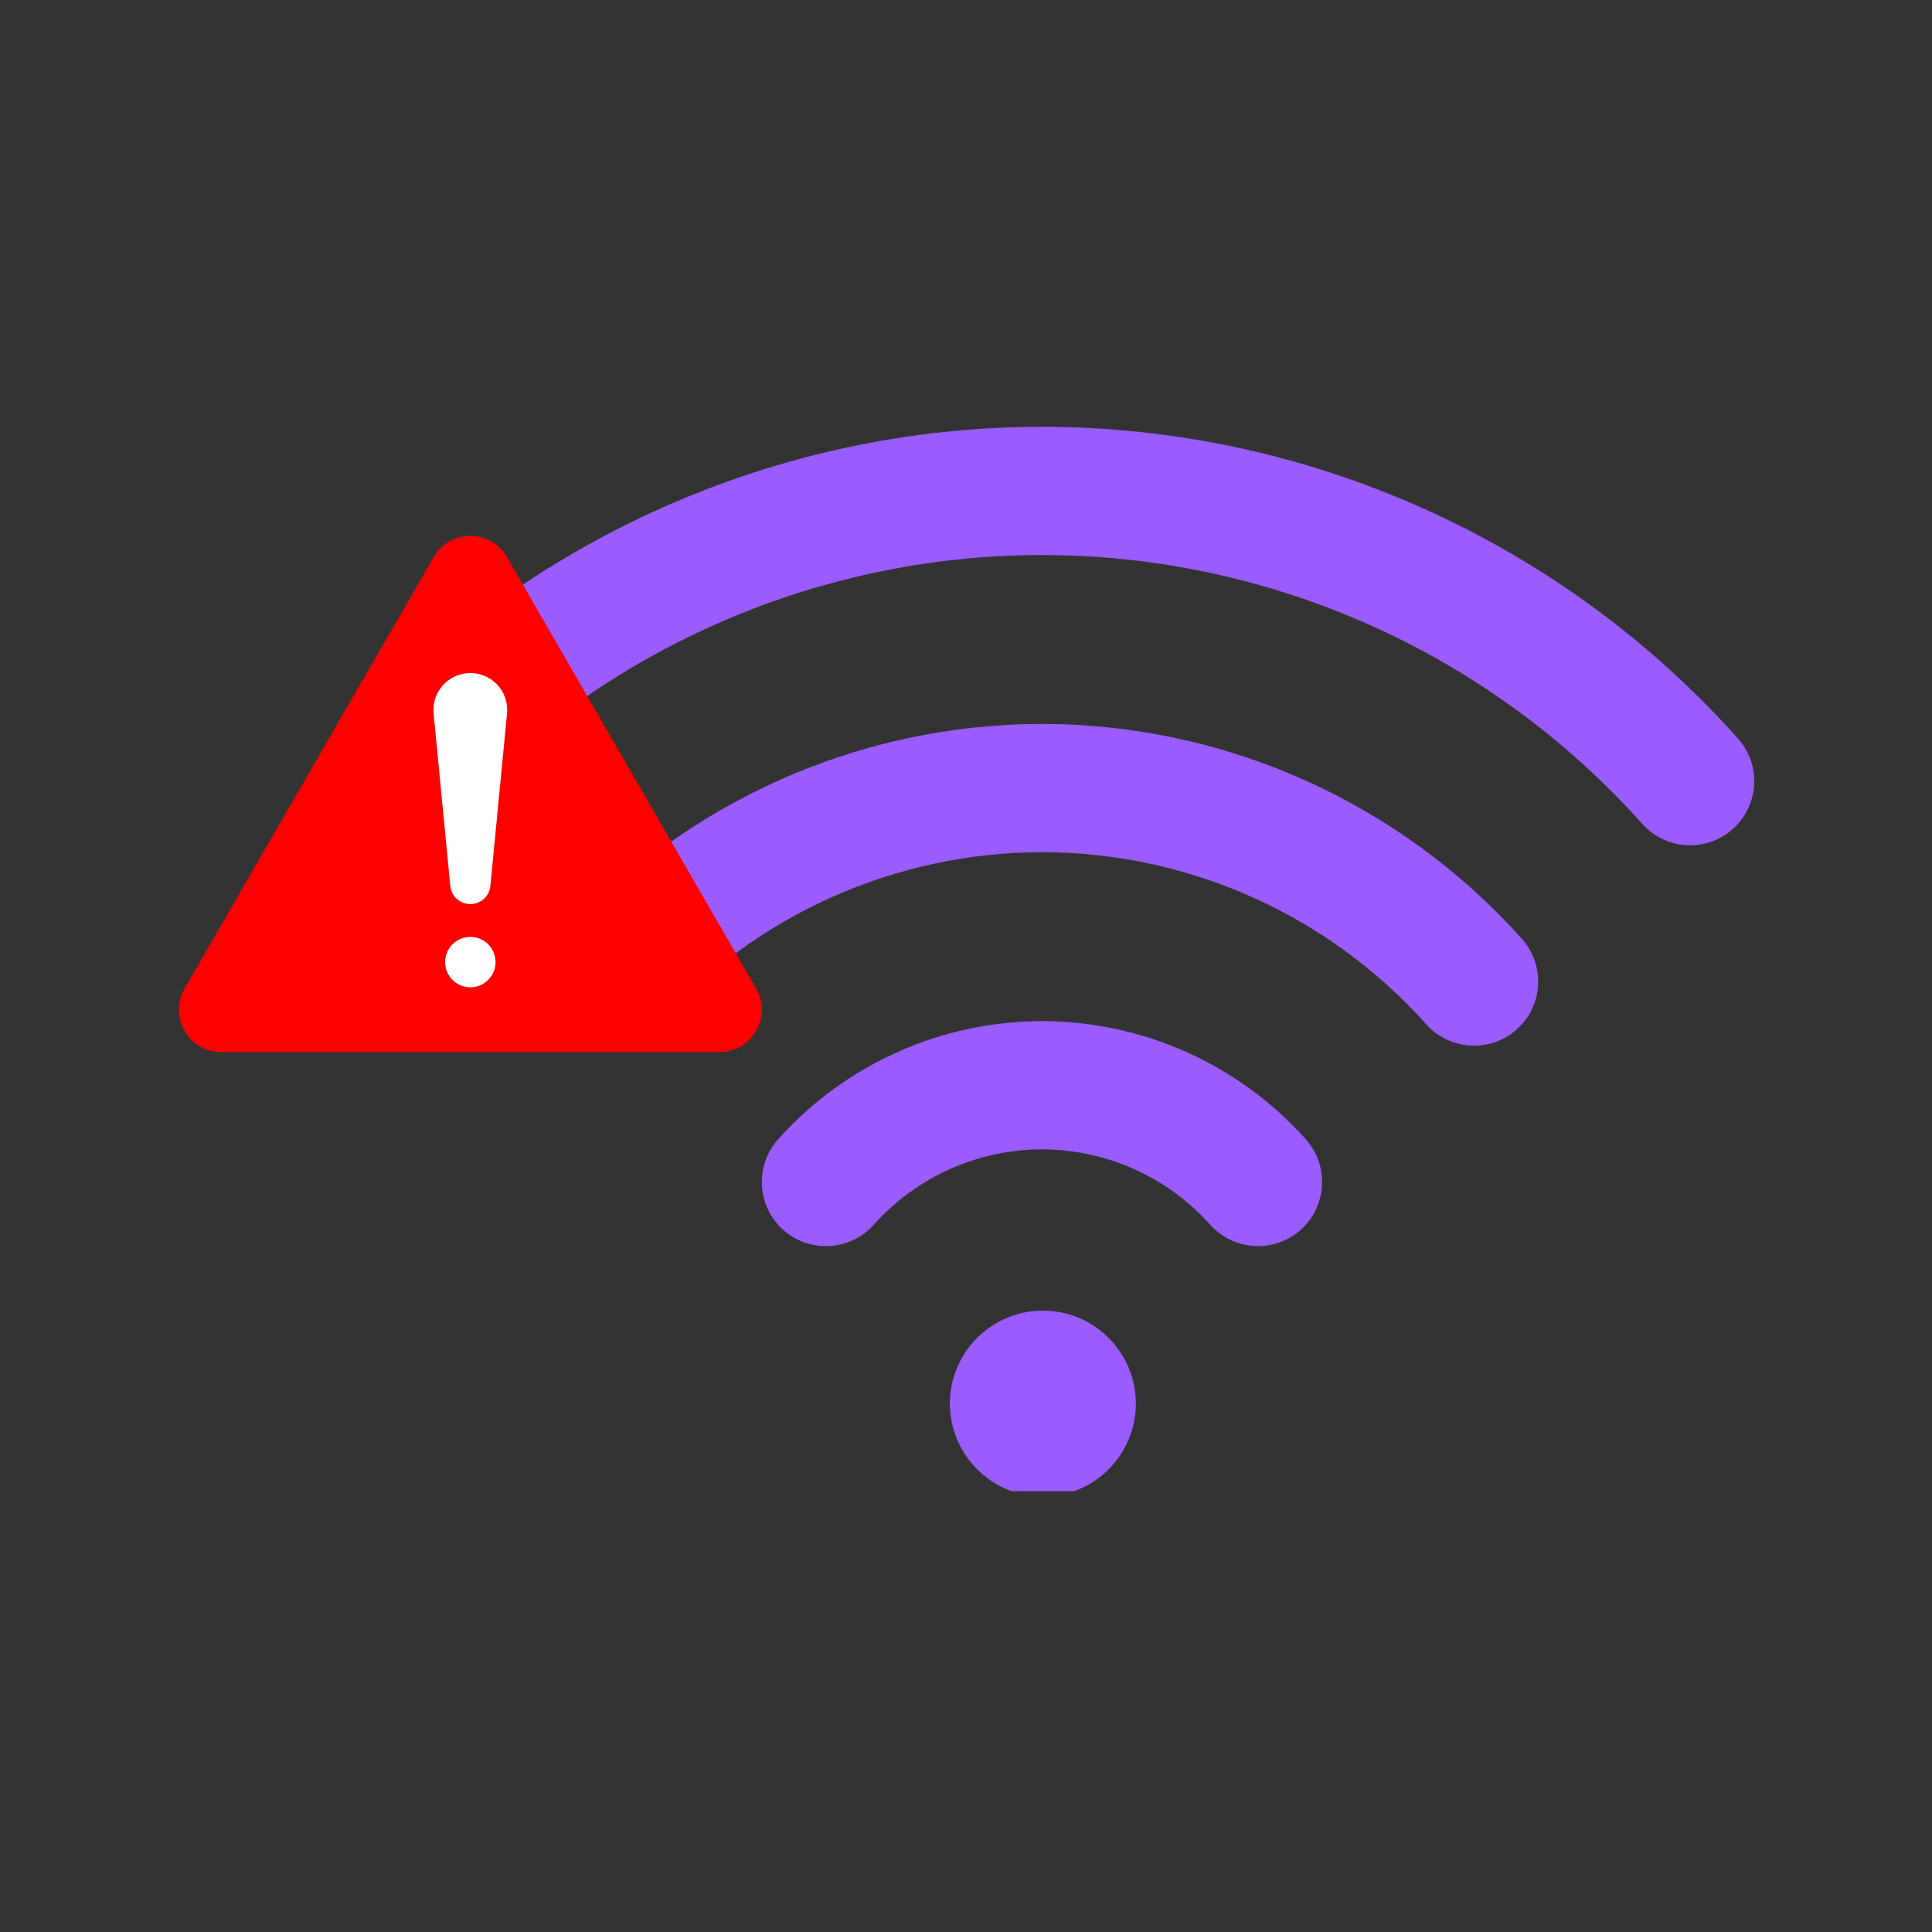 <svg xmlns="http://www.w3.org/2000/svg" xmlns:xlink="http://www.w3.org/1999/xlink" width="150" zoomAndPan="magnify" viewBox="0 0 112.5 112.5" height="150" preserveAspectRatio="xMidYMid meet" version="1.0"><rect x="0" y="0" width="112.5" height="112.5" fill="#333333" stroke="none"/><defs><clipPath id="cf75e9d7cf"><path d="M 55 76 L 67 76 L 67 86.828 L 55 86.828 Z M 55 76 " clip-rule="nonzero"/></clipPath><clipPath id="63456b2c81"><path d="M 19 24.852 L 102.359 24.852 L 102.359 50 L 19 50 Z M 19 24.852 " clip-rule="nonzero"/></clipPath></defs><g clip-path="url(#cf75e9d7cf)"><path fill="#9a5bff" d="M 60.727 76.316 C 57.738 76.316 55.312 78.746 55.312 81.73 C 55.312 84.719 57.738 87.145 60.727 87.145 C 63.711 87.145 66.141 84.719 66.141 81.73 C 66.141 78.746 63.711 76.316 60.727 76.316 Z M 60.727 76.316 " fill-opacity="1" fill-rule="nonzero"/></g><path fill="#9a5bff" d="M 76.039 66.34 C 72.133 61.969 66.535 59.461 60.676 59.461 C 54.816 59.461 49.215 61.969 45.309 66.34 C 43.938 67.875 44.07 70.238 45.605 71.613 C 46.352 72.277 47.309 72.613 48.305 72.555 C 49.301 72.5 50.215 72.059 50.879 71.316 C 53.371 68.527 56.941 66.93 60.676 66.93 C 64.41 66.93 67.98 68.527 70.469 71.316 C 71.176 72.105 72.191 72.562 73.254 72.562 C 74.176 72.562 75.059 72.223 75.742 71.613 C 77.277 70.242 77.41 67.875 76.039 66.34 Z M 76.039 66.34 " fill-opacity="1" fill-rule="nonzero"/><path fill="#9a5bff" d="M 88.621 54.668 C 81.516 46.719 71.328 42.156 60.676 42.156 C 50.02 42.156 39.832 46.719 32.73 54.668 C 32.066 55.414 31.73 56.371 31.785 57.367 C 31.844 58.363 32.281 59.277 33.027 59.941 C 34.562 61.312 36.926 61.18 38.297 59.645 C 43.988 53.277 52.145 49.625 60.676 49.625 C 69.207 49.625 77.359 53.277 83.051 59.645 C 83.758 60.438 84.773 60.891 85.836 60.891 C 86.754 60.891 87.637 60.555 88.32 59.941 C 89.066 59.277 89.508 58.363 89.562 57.367 C 89.617 56.371 89.285 55.414 88.621 54.668 Z M 88.621 54.668 " fill-opacity="1" fill-rule="nonzero"/><g clip-path="url(#63456b2c81)"><path fill="#9a5bff" d="M 101.199 43 C 90.898 31.469 76.125 24.852 60.672 24.852 C 45.223 24.852 30.449 31.465 20.148 42.996 C 18.777 44.531 18.91 46.898 20.445 48.27 C 21.191 48.934 22.148 49.27 23.145 49.215 C 24.141 49.156 25.055 48.719 25.719 47.973 C 34.605 38.027 47.344 32.32 60.672 32.32 C 74.004 32.32 86.742 38.027 95.629 47.973 C 96.336 48.766 97.352 49.223 98.418 49.223 C 99.336 49.223 100.219 48.883 100.902 48.273 C 101.645 47.605 102.086 46.691 102.145 45.695 C 102.199 44.703 101.863 43.742 101.199 43 Z M 101.199 43 " fill-opacity="1" fill-rule="nonzero"/></g><path fill="#ff0000" d="M 25.25 32.441 L 10.746 57.562 C 9.797 59.207 10.984 61.262 12.883 61.262 L 41.891 61.262 C 43.789 61.262 44.977 59.207 44.027 57.562 L 29.523 32.441 C 28.574 30.797 26.199 30.797 25.25 32.441 L 10.746 57.562 C 9.797 59.207 10.984 61.262 12.883 61.262 L 41.891 61.262 C 43.789 61.262 44.977 59.207 44.027 57.562 L 29.523 32.441 C 28.574 30.797 26.199 30.797 25.25 32.441 Z M 25.25 32.441 " fill-opacity="1" fill-rule="nonzero"/><path fill="#ffffff" d="M 27.387 39.191 C 26.789 39.191 26.211 39.445 25.805 39.883 C 25.402 40.324 25.195 40.922 25.246 41.52 L 26.219 51.582 C 26.277 52.188 26.781 52.645 27.387 52.645 C 27.996 52.645 28.496 52.188 28.555 51.582 L 29.527 41.516 C 29.578 40.922 29.375 40.324 28.969 39.883 C 28.562 39.445 27.984 39.191 27.387 39.191 Z M 27.387 39.191 " fill-opacity="1" fill-rule="nonzero"/><path fill="#ffffff" d="M 27.387 54.555 C 26.578 54.555 25.918 55.211 25.918 56.023 C 25.918 56.832 26.578 57.492 27.387 57.492 C 28.195 57.492 28.855 56.832 28.855 56.023 C 28.855 55.211 28.195 54.555 27.387 54.555 Z M 27.387 54.555 " fill-opacity="1" fill-rule="nonzero"/></svg>